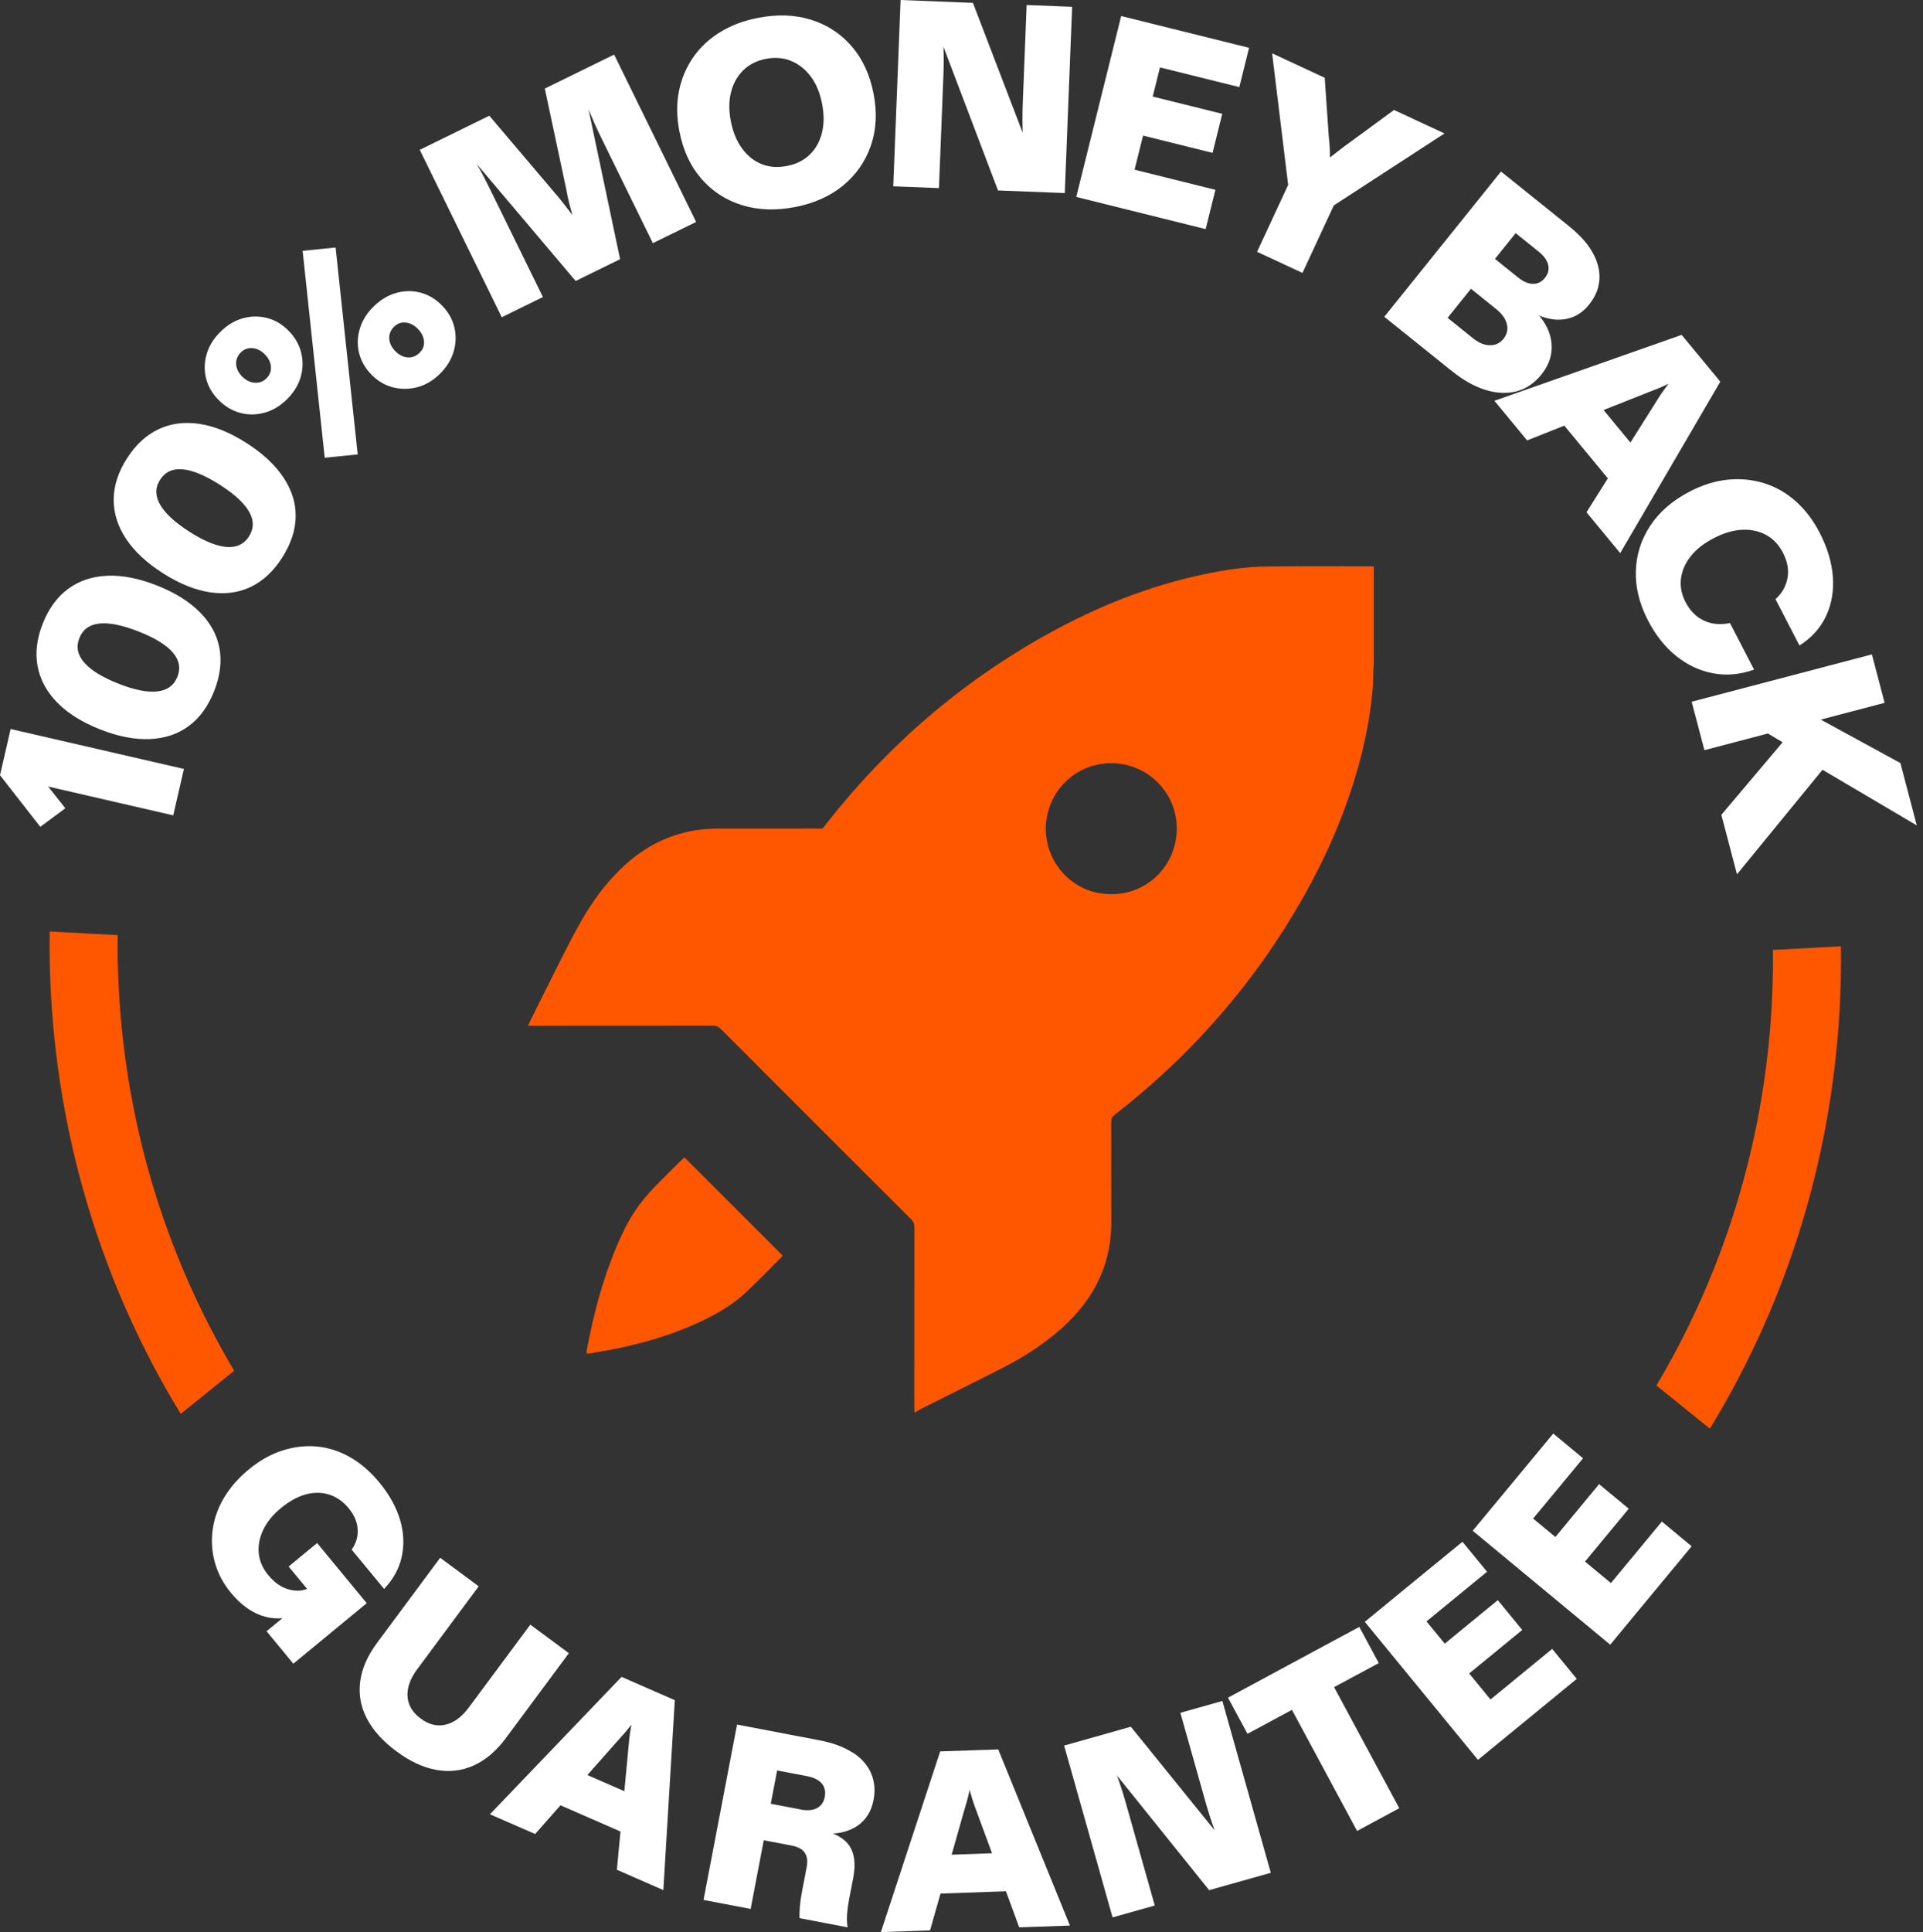 <svg xmlns="http://www.w3.org/2000/svg" fill="none" viewBox="0 0 225 226" height="226" width="225">
<rect x="0" y="0" width="225" height="226" fill="#333333" stroke="none"/>
<path fill="#FF5600" d="M107.091 165.221H106.994C106.987 164.979 106.977 164.74 106.977 164.498C106.977 157.525 106.973 150.548 106.984 143.575C106.984 143.177 106.88 142.894 106.589 142.603C99.177 135.208 91.771 127.805 84.373 120.393C84.078 120.099 83.784 119.974 83.365 119.974C76.372 119.988 69.381 119.985 62.388 119.985H61.772C61.875 119.76 61.934 119.614 62.007 119.472C63.381 116.721 64.744 113.967 66.135 111.226C66.769 109.977 67.426 108.738 68.125 107.526C69.357 105.398 70.8 103.426 72.565 101.706C74.569 99.751 76.867 98.287 79.58 97.519C81.03 97.107 82.514 96.93 84.016 96.927C87.85 96.92 91.685 96.927 95.519 96.92C96.398 96.92 96.138 97.051 96.703 96.332C103.869 87.189 112.493 79.745 122.667 74.118C128.415 70.938 134.457 68.516 140.908 67.166C143.275 66.671 145.666 66.297 148.085 66.266C152.307 66.207 156.525 66.245 160.747 66.242V77.745C160.723 78.001 160.692 78.254 160.682 78.51C160.657 79.136 160.675 79.766 160.623 80.392C160.412 82.981 159.976 85.531 159.349 88.054C157.875 93.982 155.525 99.56 152.532 104.869C146.895 114.859 139.499 123.338 130.45 130.377C130.139 130.619 130.014 130.858 130.014 131.256C130.028 135.121 130.011 138.987 130.028 142.852C130.042 145.717 129.391 148.403 127.945 150.884C126.872 152.728 125.47 154.293 123.861 155.684C121.875 157.4 119.674 158.795 117.345 159.985C114.092 161.646 110.815 163.262 107.551 164.903C107.385 164.986 107.24 165.11 107.084 165.218L107.091 165.221ZM137.683 96.937C137.724 92.76 134.302 89.282 130.049 89.272C125.636 89.265 122.439 92.798 122.363 96.792C122.287 100.861 125.456 104.53 129.907 104.595C134.416 104.665 137.71 101.014 137.686 96.937H137.683Z"></path>
<path fill="#FF5600" d="M80.078 135.375C83.923 139.219 87.747 143.04 91.581 146.874C91.581 146.877 91.56 146.926 91.526 146.957C90.121 148.355 88.747 149.781 87.304 151.141C85.684 152.67 83.763 153.761 81.753 154.691C78.787 156.062 75.683 156.996 72.496 157.674C71.33 157.92 70.156 158.107 68.983 158.315C68.88 158.332 68.769 158.328 68.627 158.339C68.634 158.194 68.627 158.083 68.644 157.979C69.426 153.778 70.503 149.66 72.181 145.715C72.863 144.112 73.634 142.552 74.655 141.136C75.188 140.396 75.787 139.69 76.417 139.029C77.507 137.887 78.642 136.79 79.76 135.672C79.87 135.561 79.992 135.458 80.078 135.378V135.375Z"></path>
<path fill="white" d="M37.112 180.487L33.773 183.238L35.935 185.857C35.572 185.989 35.216 186.065 34.849 186.065C34.219 186.065 33.613 185.916 33.025 185.619C32.437 185.311 31.89 184.857 31.385 184.241C30.731 183.445 30.357 182.591 30.274 181.674C30.191 180.764 30.364 179.85 30.803 178.94C31.236 178.03 31.921 177.182 32.859 176.414C33.852 175.593 34.838 175.054 35.8 174.797C36.763 174.541 37.673 174.559 38.534 174.832C39.389 175.105 40.144 175.635 40.787 176.414C41.459 177.227 41.815 178.064 41.849 178.926C41.891 179.788 41.649 180.566 41.144 181.262L44.94 185.861C45.992 184.757 46.681 183.525 46.995 182.141C47.31 180.757 47.252 179.314 46.822 177.822C46.383 176.324 45.57 174.846 44.369 173.389C43.341 172.147 42.206 171.167 40.964 170.454C39.721 169.742 38.427 169.326 37.084 169.202C35.748 169.077 34.399 169.236 33.039 169.672C31.679 170.105 30.378 170.842 29.118 171.877C27.893 172.887 26.921 173.998 26.208 175.199C25.495 176.4 25.055 177.652 24.882 178.936C24.709 180.231 24.792 181.504 25.138 182.764C25.488 184.023 26.107 185.21 27.021 186.318C28.239 187.792 29.575 188.723 31.025 189.11C31.703 189.294 32.374 189.342 33.039 189.283L31.191 190.81L34.323 194.606L42.908 187.529L37.098 180.483H37.105L37.112 180.487Z"></path>
<path fill="white" d="M59.215 203.274L66.559 193.377L62.05 190.037L54.866 199.716C54.038 200.834 53.125 201.506 52.139 201.737C51.152 201.969 50.173 201.737 49.215 201.018C48.252 200.305 47.747 199.443 47.681 198.433C47.616 197.422 47.996 196.353 48.827 195.235L56.011 185.556L51.502 182.216L44.124 192.162C42.996 193.678 42.335 195.187 42.145 196.688C41.947 198.187 42.203 199.63 42.916 201.007C43.629 202.385 44.782 203.668 46.38 204.852C47.979 206.039 49.547 206.766 51.08 207.032C52.613 207.305 54.073 207.122 55.447 206.503C56.824 205.88 58.084 204.803 59.226 203.27L59.219 203.277L59.215 203.274Z"></path>
<path fill="white" d="M57.332 212.222L62.613 214.527L65.579 211.17L72.6 214.236L72.178 218.711L77.614 221.088L78.957 198.875L72.725 196.148L57.336 212.208V212.215L57.332 212.222ZM73.88 201.713C73.808 202.135 73.739 202.533 73.69 202.896C73.642 203.259 73.6 203.626 73.573 203.983L73.05 209.52L68.724 207.63L72.403 203.477C72.642 203.211 72.891 202.938 73.133 202.657C73.375 202.377 73.631 202.062 73.887 201.719L73.88 201.713Z"></path>
<path fill="white" d="M99.754 205.007C98.733 204.342 97.46 203.872 95.909 203.574L86.237 201.726L82.316 222.24L87.829 223.292L89.362 215.26L92.587 215.873C93.117 215.973 93.515 216.129 93.805 216.344C94.086 216.558 94.276 216.842 94.376 217.181C94.477 217.52 94.477 217.953 94.376 218.458L93.847 221.209C93.716 221.898 93.632 222.476 93.591 222.967C93.549 223.455 93.532 223.919 93.549 224.369L99.176 225.445C99.118 225.113 99.093 224.773 99.093 224.441C99.093 224.109 99.118 223.746 99.169 223.348C99.211 222.95 99.287 222.51 99.377 222.022L99.834 219.652C100.149 217.994 99.976 216.7 99.294 215.783C98.903 215.253 98.29 214.821 97.47 214.475C97.875 214.451 98.266 214.402 98.64 214.302C99.619 214.053 100.415 213.613 101.017 212.976C101.623 212.347 102.021 211.526 102.211 210.53C102.426 209.395 102.329 208.357 101.914 207.405C101.498 206.453 100.779 205.647 99.768 204.986L99.761 205.01L99.754 205.007ZM93.671 211.654L90.182 210.99L90.93 207.093L94.418 207.758C95.221 207.917 95.795 208.197 96.152 208.62C96.508 209.042 96.622 209.564 96.501 210.194C96.384 210.8 96.086 211.229 95.598 211.495C95.11 211.762 94.47 211.81 93.667 211.661L93.674 211.654H93.671Z"></path>
<path fill="white" d="M110.007 204.859L103.068 226L108.82 225.803L110.045 221.494L117.703 221.228L119.253 225.446L125.188 225.239L116.8 204.634L110.003 204.866V204.859H110.007ZM111.35 216.937L112.865 211.6C112.973 211.261 113.073 210.905 113.173 210.548C113.274 210.185 113.364 209.794 113.447 209.372C113.564 209.787 113.672 210.168 113.786 210.524C113.903 210.881 114.018 211.22 114.149 211.559L116.073 216.781L111.35 216.947V216.94V216.937Z"></path>
<path fill="white" d="M138.108 200.347L141.074 210.856C141.233 211.41 141.395 211.96 141.572 212.497C141.745 213.036 141.928 213.566 142.119 214.095L132.315 201.98L124.508 204.184L130.176 224.283L135.114 222.892L131.716 210.86C131.557 210.306 131.394 209.756 131.218 209.219C131.045 208.68 130.868 208.167 130.688 207.68L141.478 221.096L148.69 219.065L143.022 198.966L138.115 200.35H138.108V200.347Z"></path>
<path fill="white" d="M161.325 194.536L159.045 190.3L143.68 198.581L145.96 202.807L151.165 200.007L158.788 214.171L163.72 211.51L156.096 197.346L161.325 194.536Z"></path>
<path fill="white" d="M181.614 192.875L174.395 198.793L171.9 195.751L178.109 190.66L175.25 187.172L169.042 192.262L166.903 189.66L173.99 183.85L171.115 180.344L164.028 186.144L159.691 189.709L172.928 205.852L177.271 202.298L184.49 196.381L181.614 192.875Z"></path>
<path fill="white" d="M197.933 180.873L194.445 177.98L188.486 185.175L185.451 182.662L190.572 176.478L187.101 173.603L181.987 179.787L179.384 177.631L185.226 170.578L181.738 167.685L175.896 174.738L172.314 179.056L188.403 192.383L191.974 188.064L197.933 180.87V180.873Z"></path>
<path fill="white" d="M20.265 95.373L4.391 91.719L4.869 91.03L7.641 94.546L4.713 96.716L0 90.677L1.242 85.275L21.518 89.944L20.269 95.377L20.265 95.373Z"></path>
<path fill="white" d="M25.042 80.87C24.346 82.628 23.36 83.981 22.083 84.926C20.806 85.871 19.28 86.379 17.512 86.452C15.743 86.525 13.816 86.148 11.729 85.324C9.604 84.487 7.926 83.438 6.694 82.178C5.462 80.922 4.697 79.51 4.399 77.939C4.105 76.371 4.303 74.707 4.998 72.953C5.701 71.177 6.694 69.817 7.981 68.873C9.268 67.931 10.791 67.422 12.553 67.346C14.31 67.27 16.255 67.654 18.377 68.492C20.463 69.315 22.128 70.354 23.377 71.606C24.623 72.859 25.391 74.264 25.678 75.828C25.966 77.392 25.755 79.074 25.045 80.867L25.042 80.87ZM20.754 79.178C21.159 78.154 20.976 77.202 20.211 76.316C19.443 75.434 18.124 74.621 16.248 73.88C14.355 73.132 12.822 72.817 11.649 72.935C10.476 73.053 9.687 73.624 9.282 74.645C8.884 75.648 9.075 76.6 9.846 77.496C10.618 78.392 11.954 79.216 13.843 79.964C15.716 80.704 17.238 81.009 18.404 80.877C19.574 80.746 20.353 80.178 20.751 79.175L20.754 79.178Z"></path>
<path fill="white" d="M33.018 65.225C32.004 66.82 30.779 67.959 29.346 68.647C27.913 69.336 26.318 69.544 24.567 69.281C22.816 69.014 20.996 68.28 19.103 67.076C17.175 65.851 15.725 64.501 14.753 63.034C13.78 61.567 13.296 60.034 13.303 58.439C13.31 56.843 13.818 55.248 14.836 53.653C15.86 52.04 17.096 50.895 18.539 50.213C19.982 49.531 21.574 49.32 23.318 49.58C25.062 49.839 26.896 50.583 28.82 51.808C30.713 53.012 32.153 54.348 33.139 55.812C34.125 57.276 34.613 58.805 34.596 60.394C34.582 61.986 34.056 63.595 33.018 65.221V65.225ZM29.128 62.751C29.72 61.823 29.723 60.851 29.135 59.84C28.55 58.826 27.408 57.781 25.709 56.698C23.992 55.604 22.546 55.006 21.373 54.898C20.2 54.791 19.317 55.203 18.726 56.13C18.144 57.041 18.151 58.01 18.739 59.037C19.328 60.065 20.48 61.124 22.197 62.218C23.896 63.297 25.332 63.886 26.501 63.979C27.671 64.072 28.547 63.664 29.128 62.754V62.751Z"></path>
<path fill="white" d="M33.557 46.725C32.772 47.497 31.9 48.016 30.934 48.279C29.972 48.542 29.02 48.545 28.083 48.289C27.145 48.033 26.304 47.528 25.563 46.774C24.819 46.019 24.335 45.171 24.107 44.23C23.878 43.289 23.906 42.347 24.183 41.399C24.463 40.455 24.999 39.59 25.799 38.804C26.598 38.018 27.47 37.492 28.422 37.229C29.37 36.966 30.315 36.956 31.253 37.198C32.19 37.44 33.031 37.939 33.772 38.693C34.516 39.448 35.004 40.299 35.239 41.247C35.474 42.195 35.454 43.147 35.184 44.099C34.91 45.05 34.371 45.929 33.554 46.729L33.557 46.725ZM31.173 44.261C31.557 43.884 31.734 43.431 31.703 42.912C31.671 42.392 31.429 41.901 30.976 41.441C30.554 41.012 30.079 40.773 29.55 40.724C29.02 40.676 28.564 40.842 28.18 41.219C27.796 41.6 27.612 42.05 27.629 42.569C27.647 43.092 27.882 43.58 28.332 44.04C28.768 44.483 29.256 44.725 29.792 44.767C30.329 44.808 30.789 44.638 31.173 44.261ZM41.852 53.155L37.994 53.542L35.409 29.339L39.267 28.952L41.852 53.155ZM51.462 43.739C50.677 44.51 49.808 45.026 48.853 45.282C47.898 45.538 46.946 45.549 46.002 45.313C45.057 45.078 44.212 44.583 43.468 43.829C42.724 43.074 42.24 42.226 42.011 41.285C41.783 40.344 41.814 39.396 42.102 38.444C42.389 37.492 42.922 36.631 43.707 35.859C44.507 35.073 45.386 34.544 46.341 34.271C47.296 34.001 48.244 33.983 49.182 34.226C50.12 34.468 50.961 34.966 51.701 35.721C52.445 36.475 52.93 37.323 53.158 38.264C53.386 39.205 53.359 40.157 53.082 41.116C52.802 42.074 52.265 42.946 51.466 43.735L51.462 43.739ZM49.102 41.254C49.486 40.877 49.656 40.423 49.608 39.904C49.559 39.382 49.317 38.901 48.881 38.458C48.459 38.029 47.988 37.786 47.465 37.731C46.943 37.676 46.493 37.838 46.105 38.216C45.707 38.61 45.52 39.07 45.545 39.6C45.569 40.129 45.808 40.621 46.261 41.081C46.697 41.524 47.178 41.766 47.697 41.808C48.216 41.849 48.687 41.666 49.099 41.258L49.102 41.254Z"></path>
<path fill="white" d="M58.709 37.104L49.113 17.527L57.252 13.537L65.132 22.822C65.454 23.196 65.759 23.573 66.049 23.95C66.34 24.327 66.644 24.729 66.966 25.148C66.831 24.635 66.703 24.151 66.582 23.691C66.461 23.23 66.361 22.753 66.281 22.261L63.745 10.361L71.856 6.384L81.452 25.961L76.389 28.442L70.344 16.108C70.07 15.548 69.818 15.008 69.583 14.486C69.351 13.963 69.112 13.406 68.863 12.807L72.555 30.318L67.354 32.868L55.803 19.209C56.124 19.77 56.415 20.303 56.675 20.811C56.934 21.32 57.204 21.853 57.477 22.414L63.523 34.747L58.713 37.104H58.709Z"></path>
<path fill="white" d="M92.998 24.221C90.776 24.653 88.72 24.581 86.831 23.999C84.941 23.418 83.353 22.39 82.069 20.916C80.785 19.442 79.927 17.594 79.495 15.376C79.169 13.704 79.148 12.143 79.436 10.69C79.723 9.236 80.273 7.918 81.09 6.734C81.906 5.547 82.955 4.561 84.239 3.769C85.523 2.98 87 2.419 88.672 2.094C90.935 1.651 93.004 1.723 94.887 2.308C96.766 2.893 98.351 3.921 99.632 5.395C100.915 6.869 101.774 8.717 102.206 10.935C102.639 13.157 102.535 15.192 101.891 17.043C101.248 18.895 100.171 20.442 98.659 21.691C97.147 22.937 95.261 23.785 92.998 24.228V24.221ZM92.06 19.421C93.16 19.206 94.056 18.76 94.749 18.085C95.441 17.41 95.915 16.562 96.171 15.538C96.427 14.514 96.43 13.372 96.181 12.109C95.936 10.846 95.496 9.794 94.866 8.953C94.237 8.112 93.472 7.506 92.575 7.132C91.676 6.759 90.689 6.676 89.606 6.887C88.547 7.094 87.672 7.534 86.976 8.209C86.284 8.883 85.803 9.735 85.54 10.759C85.274 11.783 85.267 12.929 85.512 14.192C85.755 15.434 86.187 16.486 86.81 17.348C87.433 18.21 88.194 18.822 89.091 19.189C89.987 19.552 90.973 19.628 92.056 19.417L92.06 19.421Z"></path>
<path fill="white" d="M104.515 21.784L105.373 0L113.838 0.336L119.658 15.528C119.641 14.946 119.631 14.358 119.634 13.766C119.634 13.174 119.651 12.579 119.672 11.977L120.122 0.588L125.444 0.799L124.583 22.584L116.772 22.276L110.391 5.475C110.412 6.014 110.418 6.582 110.418 7.174C110.418 7.766 110.401 8.364 110.377 8.963L109.861 22.002L104.508 21.791L104.515 21.784Z"></path>
<path fill="white" d="M125.926 23.034L131.182 1.876L136.865 3.288L131.608 24.446L125.926 23.034ZM129.251 23.861L130.393 19.266L142.211 22.204L141.069 26.799L129.251 23.861ZM131.355 15.269L132.49 10.704L143.011 13.317L141.876 17.882L131.355 15.269ZM133.397 7.306L134.539 2.71L146.146 5.593L145.004 10.189L133.397 7.306Z"></path>
<path fill="white" d="M147.082 29.456L151.034 20.954L156.37 23.366L152.394 31.924L147.085 29.456H147.082ZM150.92 23.272L148.843 6.236L155 9.098L155.477 16.05C155.526 16.438 155.56 16.832 155.581 17.233C155.602 17.631 155.612 18.026 155.616 18.417C155.934 18.175 156.249 17.933 156.557 17.687C156.865 17.441 157.177 17.206 157.485 16.984L163.108 12.866L169.012 15.611L154.595 24.982L150.923 23.276L150.92 23.272Z"></path>
<path fill="white" d="M161.967 37.056L175.626 20.064L183.613 26.484C185.457 27.968 186.582 29.519 186.987 31.135C187.392 32.751 187.035 34.256 185.914 35.647C185.291 36.426 184.554 36.938 183.713 37.194C182.869 37.45 181.979 37.461 181.048 37.229C180.118 36.997 179.218 36.537 178.363 35.848L178.879 35.703C180.356 36.945 181.225 38.295 181.478 39.752C181.73 41.209 181.356 42.558 180.356 43.804C179.145 45.309 177.598 46.022 175.716 45.946C173.833 45.87 171.861 45.005 169.808 43.354L161.967 37.052V37.056ZM167.466 39.558L166.877 35.17L172.338 39.561C173.016 40.108 173.681 40.382 174.331 40.385C174.982 40.385 175.508 40.139 175.913 39.638C176.328 39.118 176.463 38.547 176.314 37.921C176.166 37.295 175.75 36.71 175.072 36.163L170.874 32.785L173.684 29.29L177.64 32.471C178.238 32.952 178.816 33.197 179.37 33.201C179.924 33.208 180.391 32.976 180.768 32.505C181.145 32.035 181.27 31.533 181.145 30.989C181.021 30.45 180.657 29.938 180.059 29.456L174.84 25.262L179.29 24.843L167.466 39.554V39.558Z"></path>
<path fill="white" d="M174.854 46.881L196.762 39.171L201.285 44.645L189.571 64.7L185.626 59.92L193.862 46.857C194.056 46.535 194.264 46.217 194.485 45.898C194.707 45.58 194.953 45.241 195.222 44.884C194.821 45.082 194.437 45.255 194.077 45.407C193.717 45.556 193.361 45.697 193.008 45.826L178.681 51.515L174.854 46.881ZM181.304 47.694L184.931 44.701L193.755 55.387L190.128 58.38L181.304 47.694Z"></path>
<path fill="white" d="M192.81 72.547C191.807 70.609 191.34 68.685 191.402 66.772C191.464 64.858 192.028 63.093 193.098 61.477C194.167 59.861 195.707 58.532 197.718 57.49C199.23 56.708 200.721 56.248 202.192 56.106C203.663 55.964 205.075 56.106 206.424 56.528C207.777 56.95 209.006 57.653 210.11 58.636C211.214 59.618 212.145 60.84 212.899 62.297C213.816 64.069 214.332 65.792 214.453 67.471C214.574 69.149 214.304 70.685 213.647 72.076C212.989 73.471 211.954 74.613 210.546 75.506L207.739 70.083C208.49 69.415 208.957 68.599 209.141 67.64C209.321 66.681 209.148 65.685 208.611 64.654C208.123 63.712 207.466 63.02 206.639 62.57C205.812 62.124 204.877 61.92 203.836 61.968C202.798 62.017 201.697 62.339 200.534 62.941C199.372 63.543 198.468 64.249 197.825 65.062C197.181 65.875 196.8 66.744 196.683 67.668C196.565 68.592 196.742 69.509 197.209 70.412C197.752 71.464 198.482 72.194 199.399 72.609C200.316 73.025 201.32 73.111 202.414 72.876L205.234 78.326C203.618 78.904 202.026 79.05 200.462 78.762C198.898 78.472 197.458 77.804 196.143 76.752C194.828 75.7 193.717 74.302 192.81 72.551V72.547Z"></path>
<path fill="white" d="M197.934 82.084L219.022 76.547L220.51 82.212L199.425 87.749L197.937 82.084H197.934ZM201.408 95.311L209.513 85.711L214.375 88.652L203.235 102.27L201.408 95.311ZM203.585 83.853L209.845 82.434L222.358 89.258L224.272 96.549L211.544 89.04L210.489 87.964L203.581 83.853H203.585Z"></path>
<path fill="#FF5600" d="M193.807 162.066L200.063 167.111C209.317 151.95 214.608 134.603 215.324 116.365C215.401 114.465 215.418 112.573 215.394 110.687L207.441 111.116C207.459 112.756 207.434 114.4 207.369 116.05C206.721 132.55 202.022 148.261 193.807 162.066Z"></path>
<path fill="#FF5600" d="M27.4 160.335L21.143 165.381C11.89 150.22 6.598 132.872 5.882 114.635C5.806 112.735 5.789 110.842 5.813 108.956L13.765 109.385C13.748 111.025 13.772 112.669 13.838 114.32C14.485 130.82 19.185 146.531 27.4 160.335Z"></path>
</svg>
